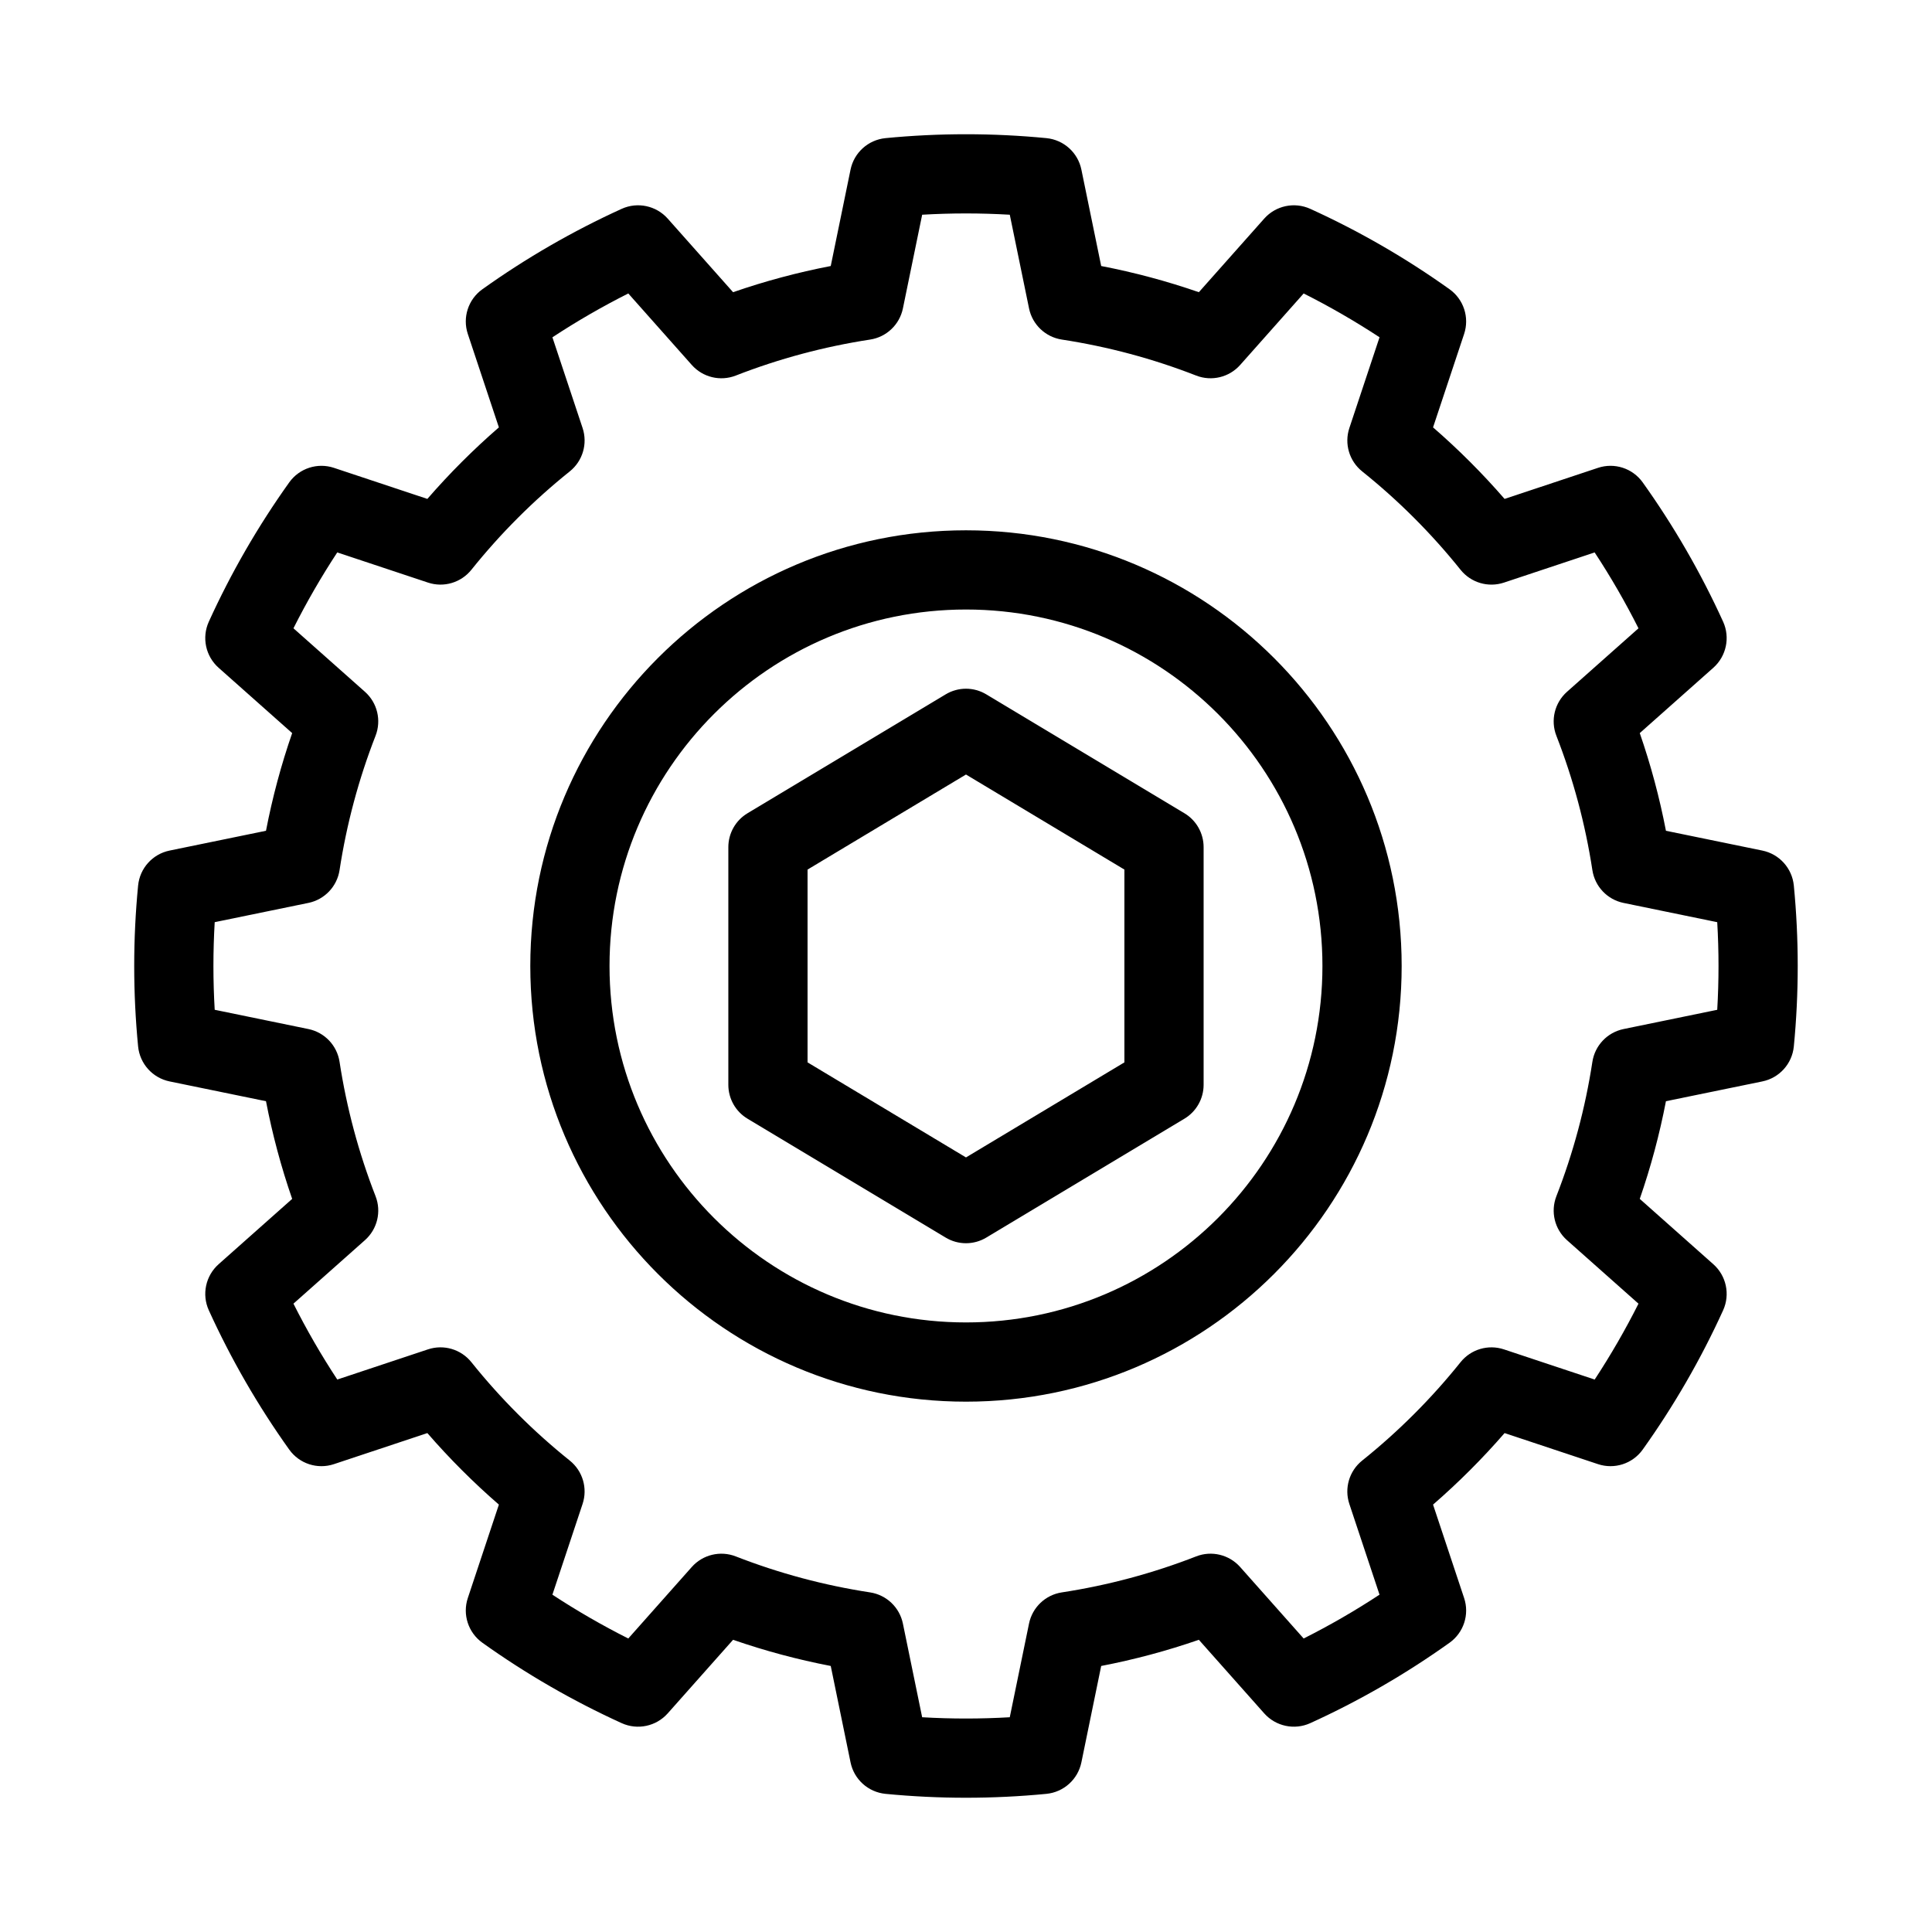 <?xml version="1.0" encoding="UTF-8"?>
<!-- Uploaded to: ICON Repo, www.iconrepo.com, Generator: ICON Repo Mixer Tools -->
<svg fill="#000000" width="800px" height="800px" version="1.1" viewBox="144 144 512 512" xmlns="http://www.w3.org/2000/svg">
 <path d="m430.58 188.95c-0.922-4.512-4.68-7.894-9.27-8.344-14.18-1.375-28.453-1.375-42.637 0-4.586 0.453-8.344 3.832-9.27 8.344l-5.246 25.547c-8.773 1.691-17.434 4.008-25.883 6.938 0 0-17.32-19.5-17.32-19.5-3.066-3.441-8.008-4.492-12.195-2.594-12.961 5.898-25.328 13.035-36.926 21.316-3.746 2.676-5.312 7.484-3.852 11.852l8.23 24.75c-6.758 5.867-13.09 12.195-18.957 18.957l-24.75-8.23c-4.367-1.457-9.172 0.105-11.852 3.852-8.281 11.598-15.418 23.961-21.316 36.926-1.898 4.188-0.852 9.133 2.594 12.195l19.5 17.32c-2.93 8.449-5.246 17.109-6.938 25.883 0 0-25.547 5.246-25.547 5.246-4.512 0.922-7.894 4.68-8.344 9.27-1.375 14.18-1.375 28.453 0 42.637 0.453 4.586 3.832 8.344 8.344 9.27l25.547 5.246c1.691 8.773 4.008 17.434 6.938 25.883l-19.5 17.32c-3.441 3.066-4.492 8.008-2.594 12.195 5.898 12.961 13.035 25.328 21.316 36.926 2.676 3.746 7.484 5.312 11.852 3.852l24.75-8.23c5.867 6.758 12.195 13.09 18.957 18.957l-8.23 24.75c-1.457 4.367 0.105 9.172 3.852 11.852 11.598 8.281 23.961 15.418 36.926 21.316 4.188 1.898 9.133 0.852 12.195-2.594l17.32-19.5c8.449 2.93 17.109 5.246 25.883 6.938l5.246 25.547c0.922 4.512 4.68 7.894 9.27 8.344 14.18 1.375 28.453 1.375 42.637 0 4.586-0.453 8.344-3.832 9.27-8.344l5.246-25.547c8.773-1.691 17.434-4.008 25.883-6.938 0 0 17.32 19.5 17.32 19.5 3.066 3.441 8.008 4.492 12.195 2.594 12.961-5.898 25.328-13.035 36.926-21.316 3.746-2.676 5.312-7.484 3.852-11.852l-8.23-24.75c6.758-5.867 13.09-12.195 18.957-18.957l24.75 8.23c4.367 1.457 9.172-0.105 11.852-3.852 8.281-11.598 15.418-23.961 21.316-36.926 1.898-4.188 0.852-9.133-2.594-12.195l-19.5-17.32c2.93-8.449 5.246-17.109 6.938-25.883l25.547-5.246c4.512-0.922 7.894-4.68 8.344-9.27 1.375-14.18 1.375-28.453 0-42.637-0.453-4.586-3.832-8.344-8.344-9.27l-25.547-5.246c-1.691-8.773-4.008-17.434-6.938-25.883l19.5-17.32c3.441-3.066 4.492-8.008 2.594-12.195-5.898-12.961-13.035-25.328-21.316-36.926-2.676-3.746-7.484-5.312-11.852-3.852l-24.75 8.23c-5.867-6.758-12.195-13.09-18.957-18.957l8.23-24.75c1.457-4.367-0.105-9.172-3.852-11.852-11.598-8.281-23.961-15.418-36.926-21.316-4.188-1.898-9.133-0.852-12.195 2.594l-17.32 19.5c-8.449-2.93-17.109-5.246-25.883-6.938l-5.246-25.547zm-18.977 11.953 5.102 24.824c0.883 4.305 4.356 7.598 8.691 8.262 12.188 1.867 24.121 5.059 35.602 9.539 4.094 1.594 8.742 0.473 11.66-2.812l16.824-18.945c6.926 3.484 13.633 7.359 20.109 11.609 0 0.012-7.996 24.047-7.996 24.047-1.387 4.168-0.031 8.754 3.402 11.504 9.613 7.703 18.359 16.449 26.062 26.062 2.75 3.434 7.336 4.785 11.504 3.402l24.035-7.996c4.262 6.477 8.133 13.184 11.617 20.109l-18.945 16.824c-3.285 2.918-4.41 7.566-2.812 11.66 4.481 11.484 7.672 23.418 9.539 35.602 0.66 4.336 3.957 7.809 8.262 8.691l24.824 5.102c0.453 7.734 0.453 15.48 0 23.219 0 0-24.824 5.102-24.824 5.102-4.305 0.883-7.598 4.356-8.262 8.691-1.867 12.188-5.059 24.121-9.539 35.602-1.594 4.094-0.473 8.742 2.812 11.66l18.945 16.824c-3.484 6.926-7.359 13.633-11.609 20.109-0.012 0-24.047-7.996-24.047-7.996-4.168-1.387-8.754-0.031-11.504 3.402-7.703 9.613-16.449 18.359-26.062 26.062-3.434 2.75-4.785 7.336-3.402 11.504l7.996 24.035c-6.477 4.262-13.184 8.133-20.109 11.617 0 0-16.824-18.945-16.824-18.945-2.918-3.285-7.566-4.41-11.66-2.812-11.484 4.481-23.418 7.672-35.602 9.539-4.336 0.66-7.809 3.957-8.691 8.262l-5.102 24.824c-7.734 0.453-15.48 0.453-23.219 0l-5.102-24.824c-0.883-4.305-4.356-7.598-8.691-8.262-12.188-1.867-24.121-5.059-35.602-9.539-4.094-1.594-8.742-0.473-11.66 2.812l-16.824 18.945c-6.926-3.484-13.633-7.359-20.109-11.609 0-0.012 7.996-24.047 7.996-24.047 1.387-4.168 0.031-8.754-3.402-11.504-9.613-7.703-18.359-16.449-26.062-26.062-2.75-3.434-7.336-4.785-11.504-3.402l-24.035 7.996c-4.262-6.477-8.133-13.184-11.617-20.109l18.945-16.824c3.285-2.918 4.41-7.566 2.812-11.66-4.481-11.484-7.672-23.418-9.539-35.602-0.66-4.336-3.957-7.809-8.262-8.691l-24.824-5.102c-0.453-7.734-0.453-15.48 0-23.219 0 0 24.824-5.102 24.824-5.102 4.305-0.883 7.598-4.356 8.262-8.691 1.867-12.188 5.059-24.121 9.539-35.602 1.594-4.094 0.473-8.742-2.812-11.66l-18.945-16.824c3.484-6.926 7.359-13.633 11.609-20.109 0.012 0 24.047 7.996 24.047 7.996 4.168 1.387 8.754 0.031 11.504-3.402 7.703-9.613 16.449-18.359 26.062-26.062 3.434-2.75 4.785-7.336 3.402-11.504l-7.996-24.035c6.477-4.262 13.184-8.133 20.109-11.617 0 0 16.824 18.945 16.824 18.945 2.918 3.285 7.566 4.41 11.66 2.812 11.484-4.481 23.418-7.672 35.602-9.539 4.336-0.66 7.809-3.957 8.691-8.262l5.102-24.824c7.734-0.453 15.48-0.453 23.219 0zm-11.609 83.633c-63.723 0-115.46 51.734-115.46 115.46s51.734 115.46 115.46 115.46 115.46-51.734 115.46-115.46-51.734-115.46-115.46-115.46zm0 20.992c52.133 0 94.465 42.332 94.465 94.465 0 52.133-42.332 94.465-94.465 94.465-52.133 0-94.465-42.332-94.465-94.465 0-52.133 42.332-94.465 94.465-94.465zm5.394 22.492c-3.316-2.004-7.473-2.004-10.789 0l-52.48 31.488c-3.168 1.891-5.102 5.312-5.102 8.996v62.977c0 3.684 1.93 7.106 5.102 8.996l52.48 31.488c3.316 2.004 7.473 2.004 10.789 0l52.48-31.488c3.168-1.891 5.102-5.312 5.102-8.996v-62.977c0-3.684-1.93-7.106-5.102-8.996zm-5.394 21.234 41.984 25.191v51.094l-41.984 25.191-41.984-25.191v-51.094z" fill-rule="evenodd"/>
</svg>